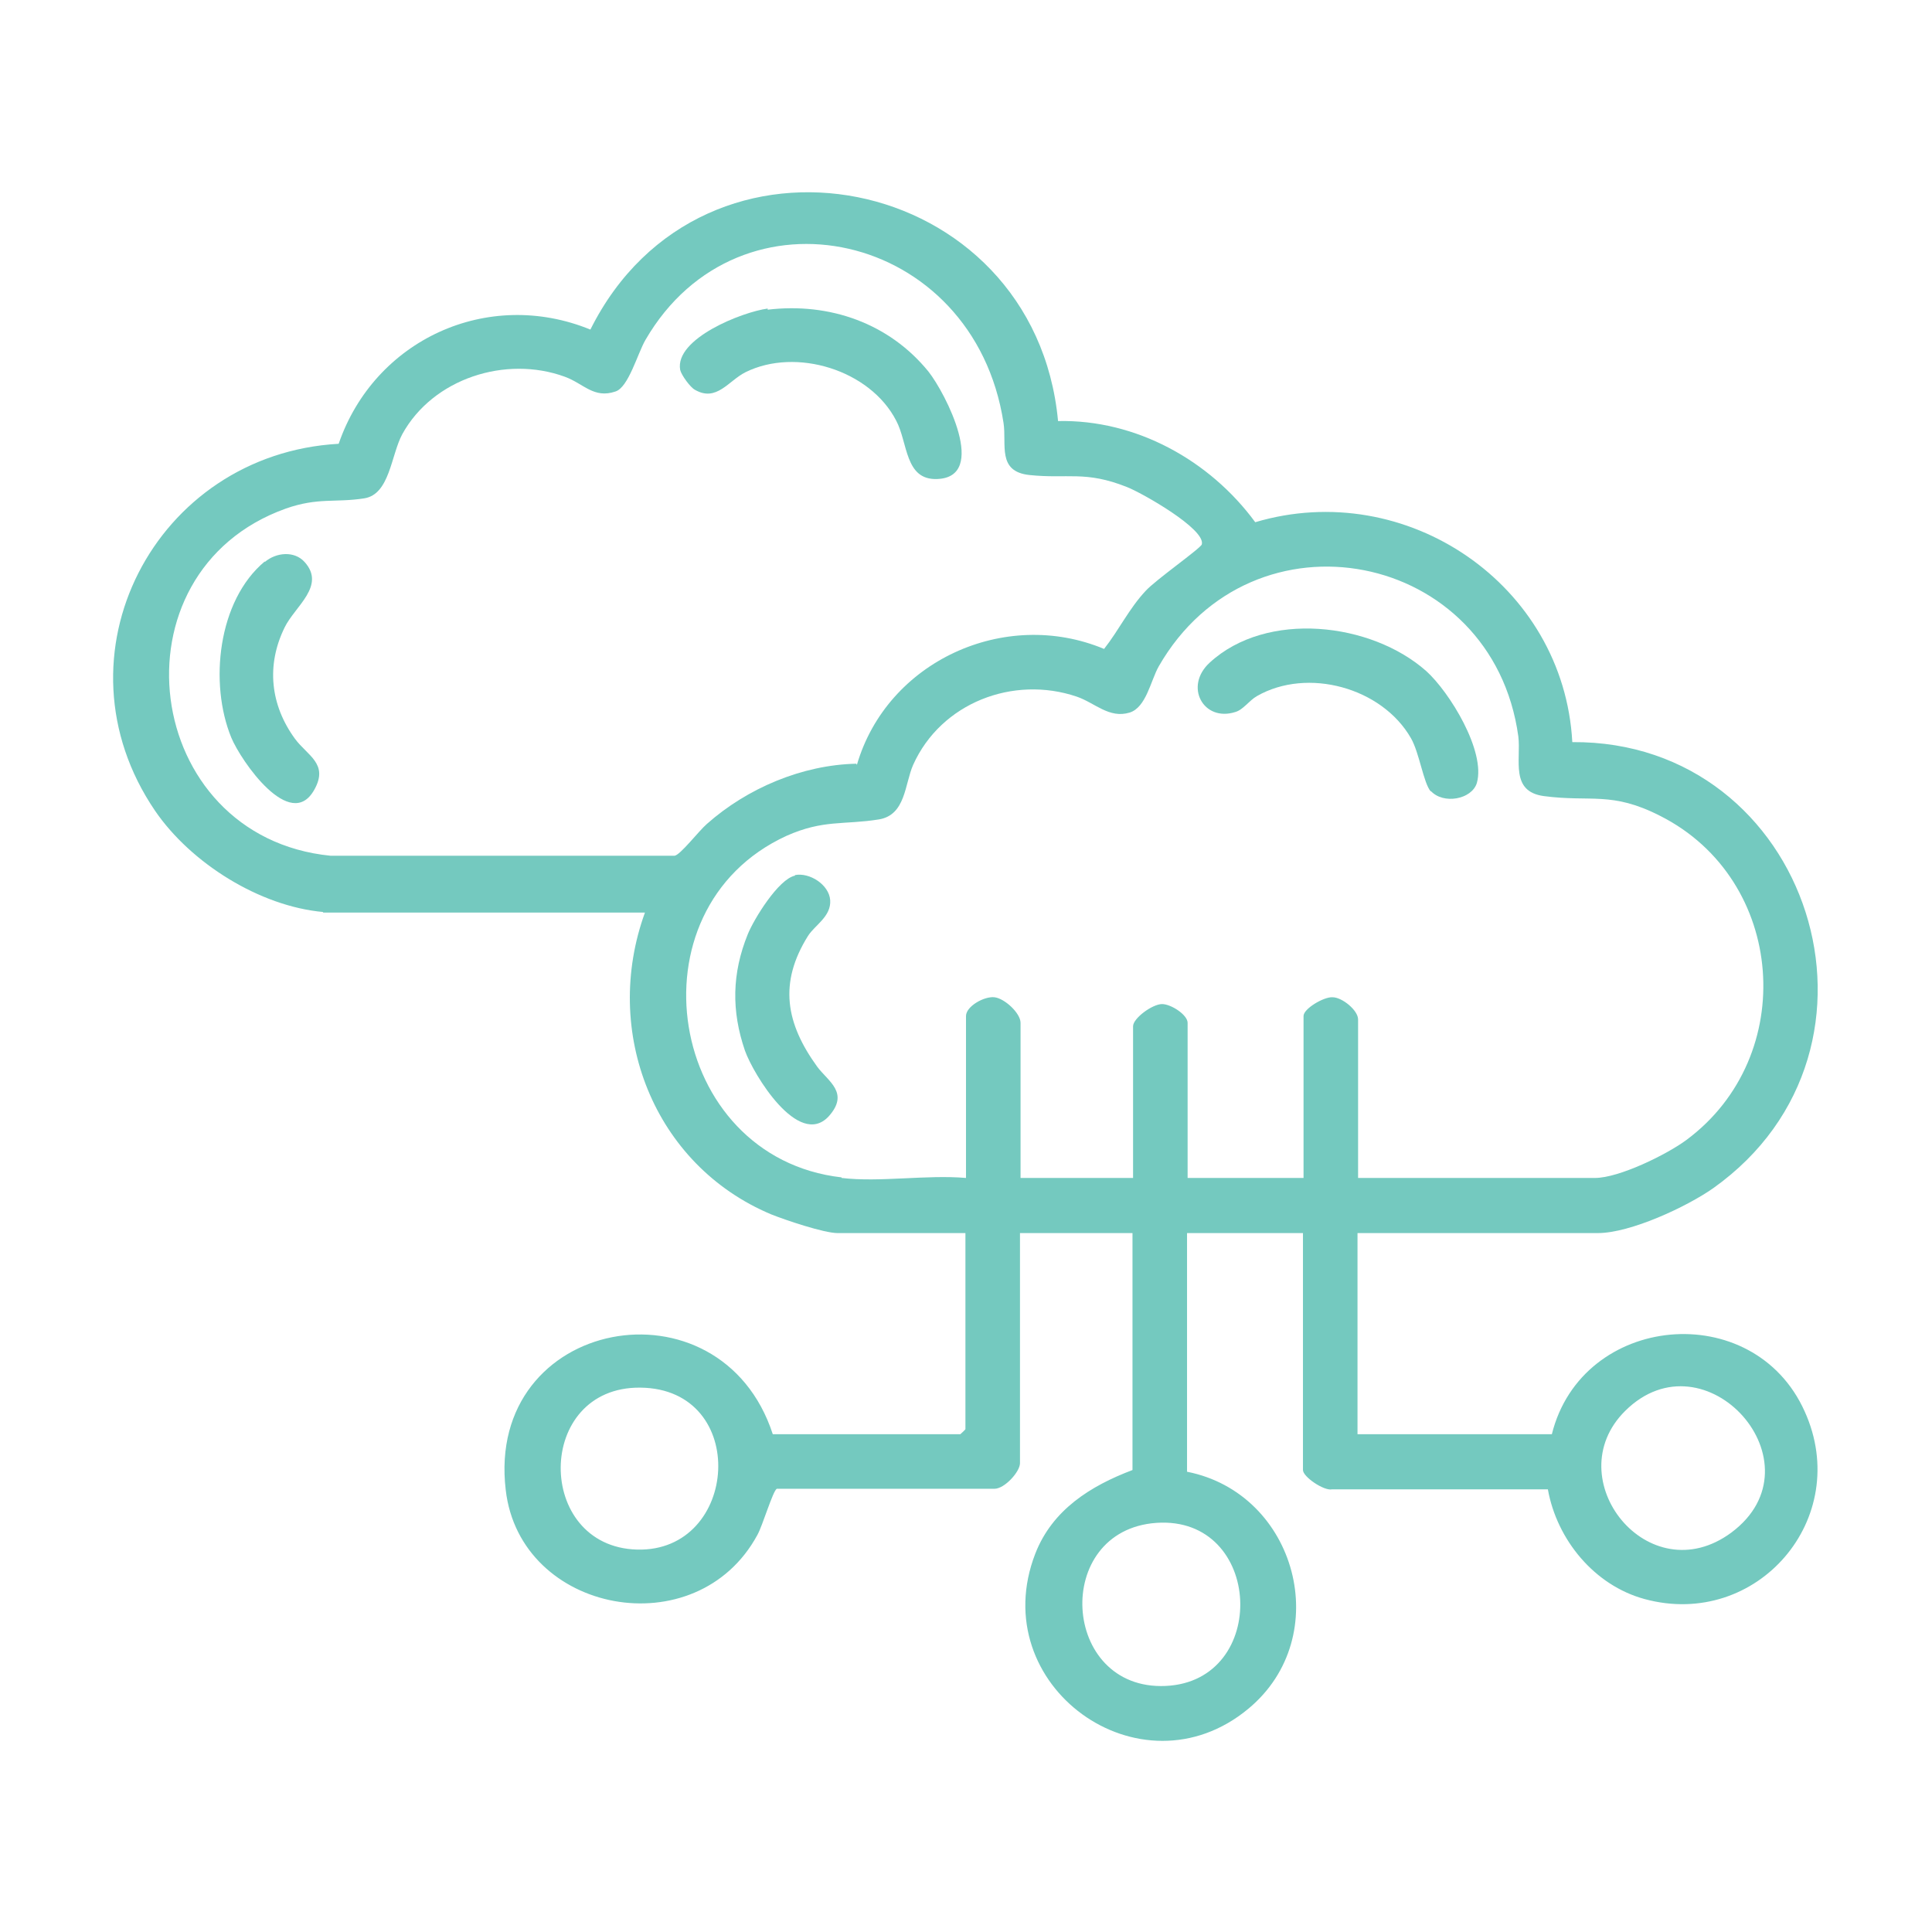 <?xml version="1.0" encoding="UTF-8"?>
<svg id="Layer_1" data-name="Layer 1" xmlns="http://www.w3.org/2000/svg" viewBox="0 0 34 34">
  <defs>
    <style>
      .cls-1 {
        fill: #74c9bf;
      }
    </style>
  </defs>
  <path class="cls-1" d="M5.69,16.05c-1.12-.1-2.33-.86-2.96-1.78-1.86-2.73,0-6.28,3.23-6.46.63-1.83,2.62-2.75,4.43-2.01,1.98-3.97,7.82-2.78,8.23,1.61,1.37-.03,2.67.69,3.47,1.78,2.66-.79,5.43,1.1,5.58,3.87,4.18-.03,5.94,5.39,2.48,7.85-.47.33-1.46.79-2.03.79h-4.23v3.54h3.42c.53-2.13,3.55-2.41,4.45-.4.85,1.88-.84,3.84-2.82,3.3-.88-.24-1.54-1.04-1.7-1.93h-3.8c-.14.03-.51-.22-.51-.34v-4.17h-2.04v4.2c1.93.38,2.61,2.9,1.08,4.17-1.9,1.58-4.65-.41-3.75-2.73.3-.77.97-1.19,1.71-1.47v-4.17h-1.98v4.05c0,.15-.27.45-.45.45h-3.83c-.07.04-.25.65-.34.81-1.07,1.98-4.18,1.39-4.43-.79-.36-3.04,3.78-3.8,4.7-.98h3.3s.09-.08.09-.09v-3.45h-2.25c-.24,0-.92-.23-1.17-.33-2.07-.87-2.98-3.22-2.22-5.31h-5.67ZM15.08,13.46c.53-1.82,2.6-2.77,4.35-2.04.26-.33.44-.71.73-1.02.17-.19.97-.75.99-.82.07-.27-1.06-.91-1.32-1.01-.73-.29-1.04-.14-1.71-.21-.58-.06-.4-.54-.46-.92-.52-3.38-4.65-4.3-6.3-1.46-.14.24-.3.84-.53.91-.38.13-.56-.14-.89-.26-1.04-.38-2.32.03-2.86,1.01-.2.37-.22,1.06-.67,1.13-.51.08-.81-.02-1.38.18-3.13,1.12-2.54,5.78.79,6.11h6.05c.1-.01.43-.44.57-.56.71-.63,1.68-1.04,2.63-1.06ZM14.81,20.73c.68.08,1.49-.06,2.19,0v-2.85c0-.17.32-.35.5-.33s.46.28.46.45v2.73h1.98v-2.67c0-.14.34-.39.51-.39.16,0,.45.19.45.33v2.73h2.04v-2.85c0-.13.36-.34.51-.33.17,0,.45.23.45.39v2.79h4.17c.42,0,1.26-.41,1.61-.67,1.98-1.47,1.75-4.58-.46-5.7-.86-.44-1.22-.24-2.05-.35-.6-.08-.4-.64-.45-1.05-.45-3.28-4.68-4.11-6.33-1.23-.14.25-.22.72-.51.81-.36.11-.61-.17-.93-.28-1.12-.38-2.39.11-2.88,1.2-.15.34-.13.88-.6.96-.62.1-.98,0-1.63.29-2.81,1.29-2.1,5.66.97,6.01ZM11.27,24.42c-1.86-.02-1.86,2.8-.06,2.85s1.99-2.83.06-2.85ZM28.6,24.83c-1.2,1.19.41,3.22,1.87,2.14,1.62-1.21-.46-3.54-1.87-2.14ZM20.35,26.8c-1.84.13-1.68,2.95.16,2.87s1.72-3-.16-2.87Z"/>
  <path class="cls-1" d="M25.18,13.93c-.13-.15-.2-.68-.35-.94-.51-.89-1.82-1.25-2.71-.74-.14.08-.24.24-.38.28-.56.18-.91-.45-.45-.87,1-.92,2.84-.71,3.81.15.41.37,1.05,1.41.89,1.97-.09.29-.59.38-.81.14Z"/>
  <path class="cls-1" d="M13.99,15.4c.26-.05.6.17.62.44.02.29-.27.44-.39.63-.52.83-.39,1.54.16,2.3.19.26.58.46.2.88-.53.56-1.32-.74-1.47-1.16-.24-.7-.23-1.36.05-2.05.11-.27.54-.97.83-1.03Z"/>
  <path class="cls-1" d="M13.51,5.45c1.09-.13,2.14.24,2.83,1.09.3.38,1.06,1.86.15,1.89-.57.02-.51-.64-.72-1.03-.46-.89-1.76-1.29-2.65-.85-.3.15-.51.53-.89.31-.08-.04-.24-.26-.26-.35-.1-.55,1.09-1.02,1.54-1.08Z"/>
  <path class="cls-1" d="M4.66,9.89c.2-.17.52-.2.7,0,.38.42-.17.78-.35,1.15-.33.67-.25,1.37.18,1.96.22.3.6.44.34.9-.42.75-1.29-.51-1.46-.92-.39-.95-.24-2.41.59-3.1Z"/>
</svg>